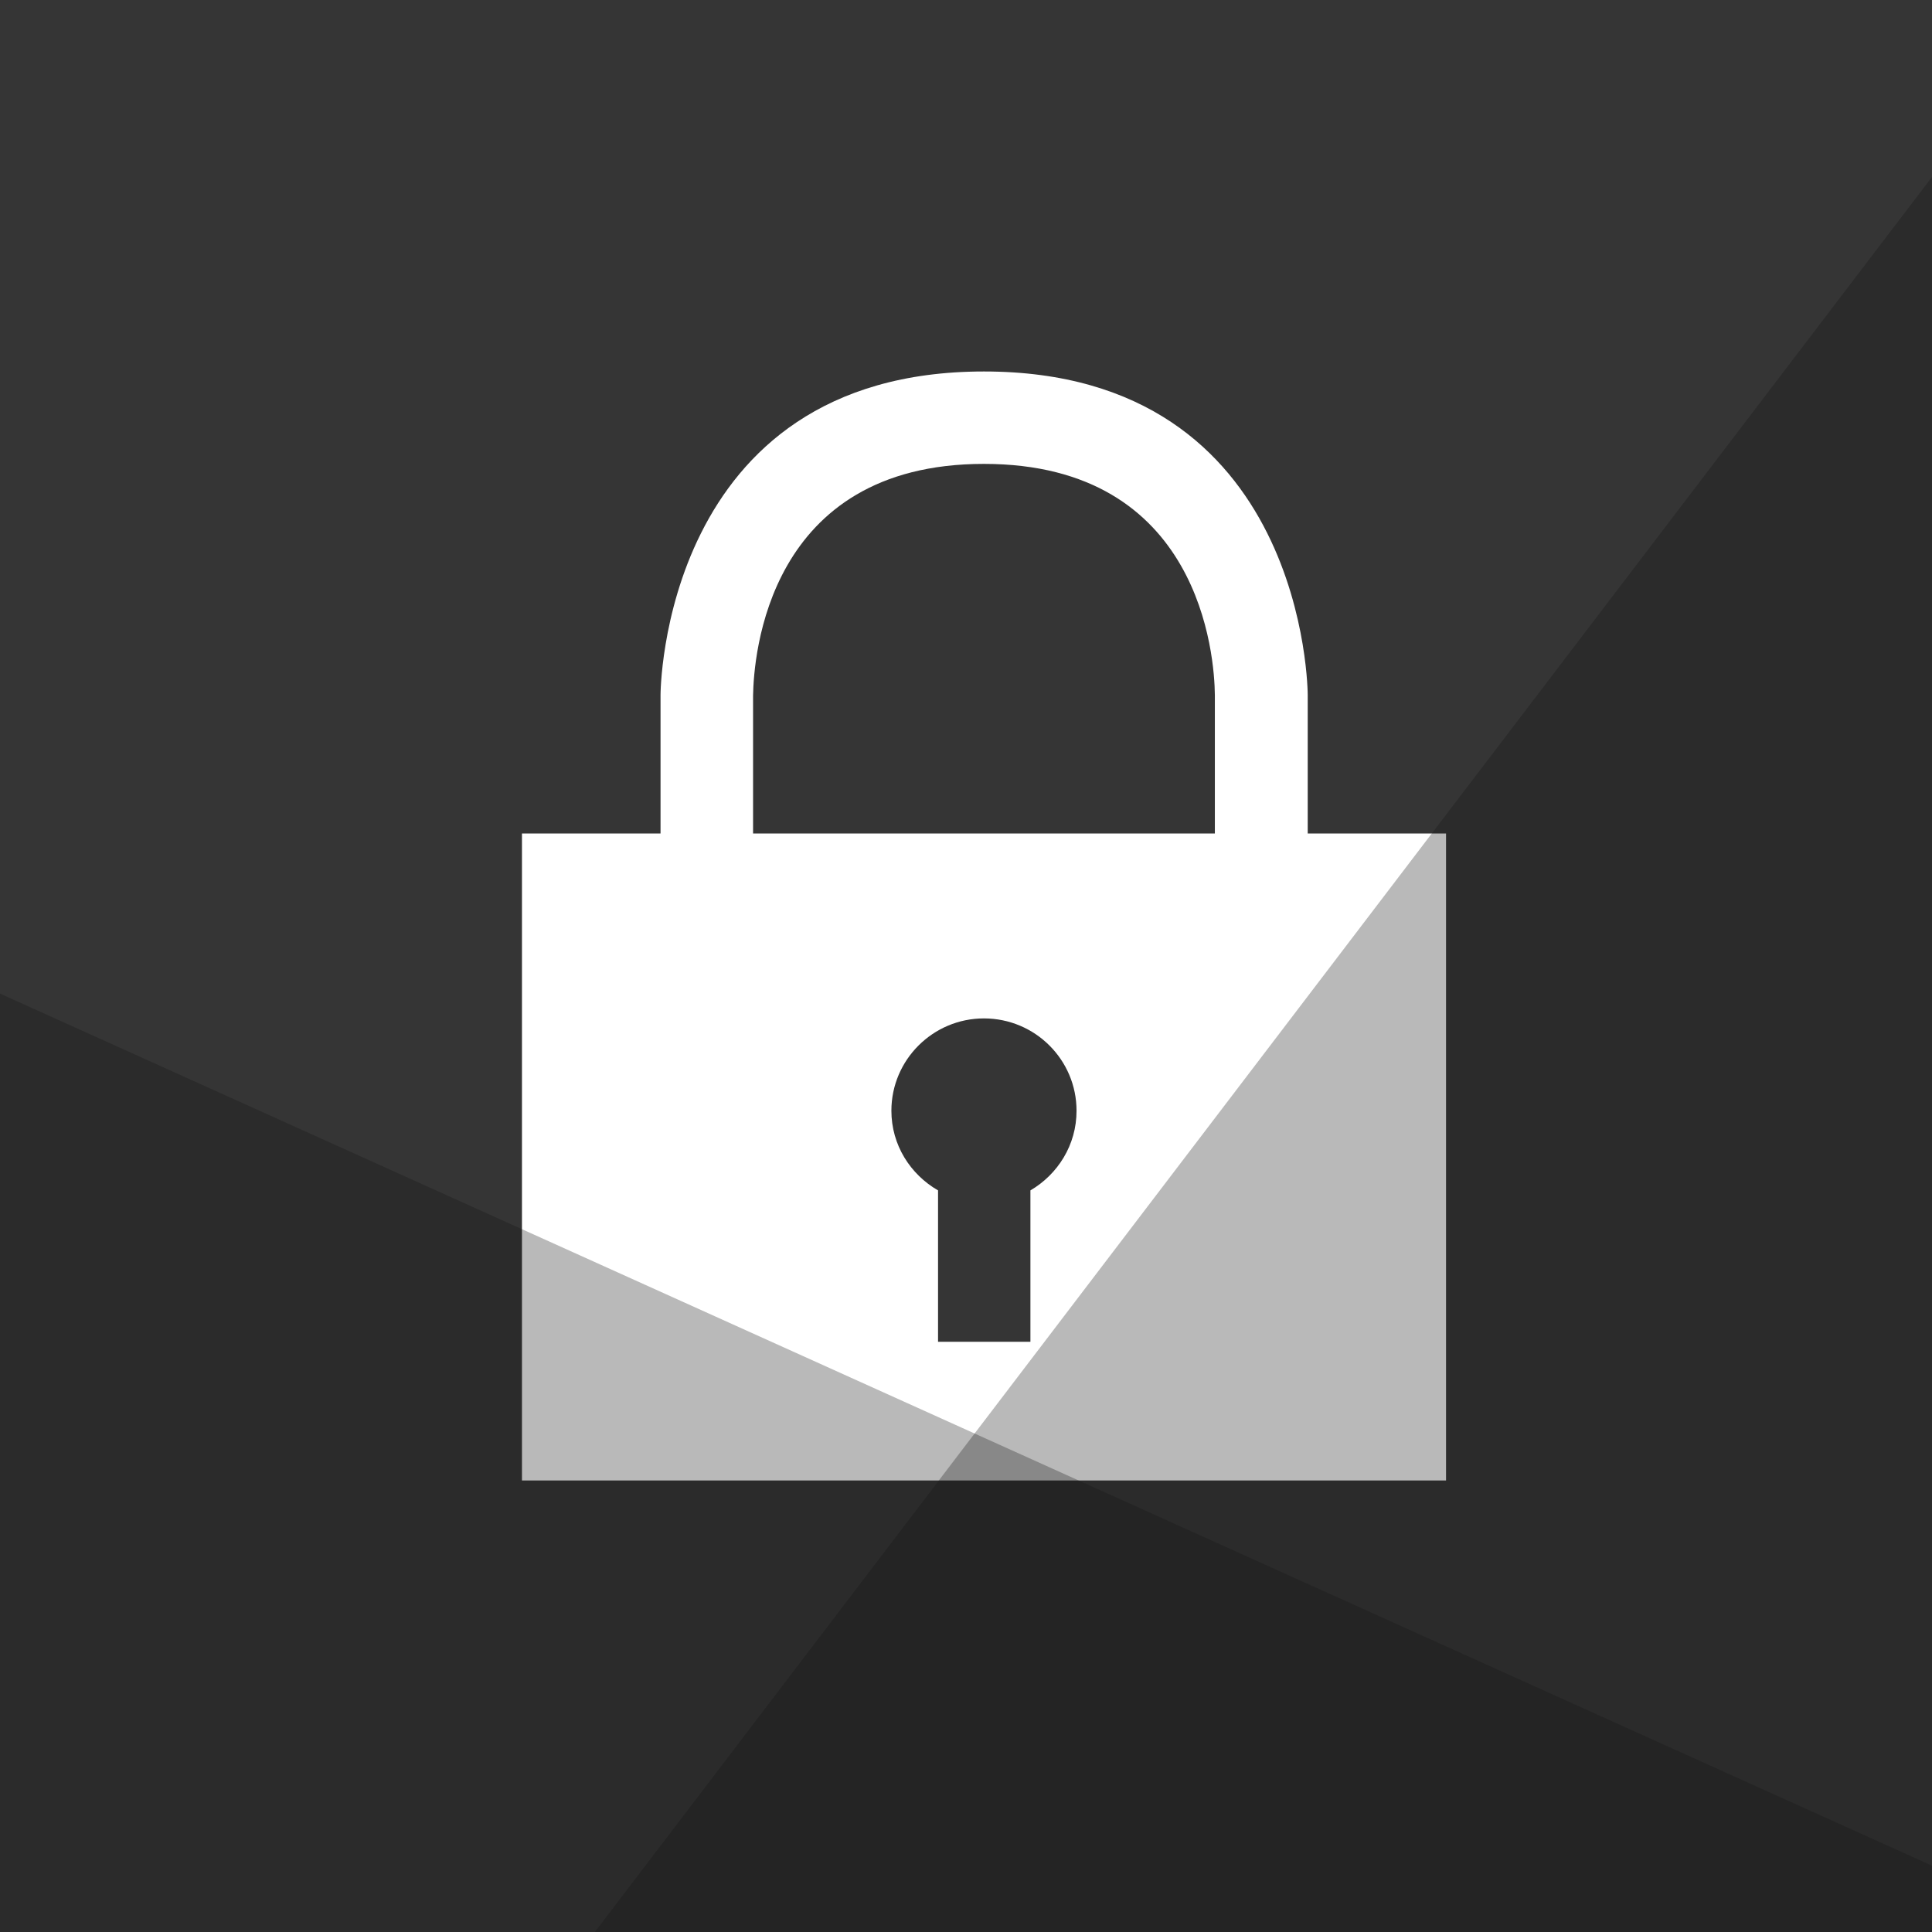 <?xml version="1.0" encoding="utf-8"?>
<!-- Generator: Adobe Illustrator 19.0.0, SVG Export Plug-In . SVG Version: 6.00 Build 0)  -->
<svg version="1.1" xmlns="http://www.w3.org/2000/svg" xmlns:xlink="http://www.w3.org/1999/xlink" x="0px" y="0px" width="47px"
	 height="47px" viewBox="0 0 47 47" style="enable-background:new 0 0 47 47;" xml:space="preserve">
<rect x="0" y="0" width="47" height="47" fill="#808080" stroke="none"/>
<style type="text/css">
	.st0{fill:#353535;}
	.st1{fill-rule:evenodd;clip-rule:evenodd;fill:#FFFFFF;}
	.st2{opacity:0.3;fill:#141414;}
	.st3{fill:#FFFFFF;}
</style>
<g id="Layer_1">
	<g id="XMLID_38_">
		<rect id="XMLID_37_" x="-82.248" y="-13.189" class="st0" width="47" height="46.994"/>
		<g id="XMLID_4_">
			<path id="XMLID_12_" class="st1" d="M-70.141,24.862c0.063-0.24,0.088-0.472,0.183-0.676c0.308-0.672,0.843-1.017,1.588-1.017
				c2.527-0.002,5.054,0,7.58,0c1.41,0,2.817-0.002,4.226,0c0.879,0.001,1.551,0.56,1.708,1.418
				c0.015,0.083,0.017,0.166,0.025,0.251c0.908,0,1.816,0,2.736,0c-0.221-2.448-1.168-4.498-3.103-6.034
				c-0.265-0.209-0.544-0.409-0.841-0.568c-0.255-0.136-0.541-0.222-0.823-0.305c-0.497-0.145-0.994-0.296-1.5-0.4
				c-1.109-0.232-2.221-0.462-3.339-0.64c-0.991-0.159-1.994-0.268-2.992-0.364c-1.295-0.125-2.594-0.187-3.896-0.146
				c-0.307,0.01-0.613,0.06-0.92,0.09c-0.482,0.049-0.948,0.168-1.391,0.357c-0.68,0.286-1.284,0.683-1.751,1.266
				c-0.545,0.677-0.871,1.454-1.023,2.304c-0.197,1.098-0.152,2.183,0.161,3.26c0.204,0.698,0.704,1.04,1.371,1.163
				c0.326,0.06,0.669,0.034,1.007,0.038C-70.797,24.867-70.458,24.862-70.141,24.862z"/>
			<path id="XMLID_9_" class="st1" d="M-51.128,24.063c-0.02-0.11-0.039-0.22-0.06-0.33c-0.02-0.111-0.037-0.22-0.061-0.331
				c-0.492-2.312-1.636-4.214-3.559-5.616c-0.184-0.135-0.309-0.251-0.295-0.507c0.022-0.444-0.024-0.89-0.004-1.332
				c0.034-0.63,0.154-1.252,0.328-1.859c0.55-1.935,1.098-3.871,1.669-5.8c0.376-1.275,0.752-2.554,1.198-3.804
				c0.455-1.276,1.345-2.192,2.613-2.699c1.146-0.458,2.292-0.354,3.44,0.04c0.641,0.219,0.905,0.933,0.764,1.444
				c-0.136,0.497-0.291,0.984-0.431,1.478c-0.211,0.739-0.414,1.483-0.626,2.222c-0.375,1.31-0.753,2.618-1.132,3.929
				c-0.737,2.564-1.476,5.129-2.214,7.694c-0.467,1.624-0.931,3.249-1.4,4.872c-0.058,0.203-0.124,0.404-0.19,0.607
				C-51.099,24.069-51.114,24.067-51.128,24.063z M-47.546,6.026c0.208-0.103,0.351-0.25,0.415-0.479
				c0.158-0.561,0.33-1.117,0.476-1.68c0.116-0.441-0.153-0.882-0.589-1.008c-0.426-0.125-0.875,0.103-1.023,0.534
				c-0.099,0.288-0.171,0.583-0.256,0.875c-0.06,0.201-0.128,0.399-0.182,0.602c-0.037,0.141-0.058,0.289-0.085,0.436
				C-48.781,5.902-48.097,6.302-47.546,6.026z"/>
			<path id="XMLID_8_" class="st1" d="M-44.692,2.011c0.259-0.8,0.511-1.576,0.763-2.354c0.473-1.469,0.949-2.938,1.427-4.408
				c0.123-0.378,0.114-0.738-0.188-1.026c-0.114-0.105-0.273-0.196-0.424-0.22c-0.821-0.14-1.64-0.136-2.441,0.118
				c-0.889,0.283-1.518,0.877-1.908,1.708c-0.267,0.566-0.48,1.155-0.702,1.74c-0.259,0.676-0.497,1.36-0.754,2.036
				c-0.134,0.352-0.048,0.644,0.215,0.889c0.138,0.126,0.292,0.235,0.445,0.339c0.049,0.034,0.123,0.041,0.185,0.037
				c0.884-0.067,1.73,0.105,2.551,0.418c0.306,0.116,0.545,0.325,0.733,0.588C-44.762,1.914-44.737,1.95-44.692,2.011z"/>
			<path id="XMLID_7_" class="st1" d="M-52.771,26.987c0-0.498,0-0.982,0-1.488c-6.421,0-12.839,0-19.265,0c0,0.487,0,0.986,0,1.488
				C-65.612,26.987-59.2,26.987-52.771,26.987z"/>
			<path id="XMLID_6_" class="st1" d="M-55.356,24.825c-0.062-0.702-0.536-1.136-1.228-1.136c-3.937,0-7.871,0-11.805,0
				c-0.655,0-1.184,0.5-1.188,1.136C-64.84,24.825-60.103,24.825-55.356,24.825z"/>
			<path id="XMLID_5_" class="st1" d="M-46.837,3.657c-0.001-0.35-0.286-0.635-0.633-0.63c-0.359,0.006-0.635,0.277-0.636,0.626
				c0,0.34,0.305,0.651,0.639,0.649C-47.111,4.3-46.837,4.018-46.837,3.657z"/>
		</g>
		<polygon id="XMLID_3_" class="st2" points="-35.248,17.654 -35.248,-13.189 -82.248,-13.189 -82.248,-3.066 		"/>
		<polygon id="XMLID_2_" class="st2" points="-68.509,33.805 -35.248,33.805 -35.248,-9.852 		"/>
	</g>
</g>
<g id="Layer_2">
	<g id="XMLID_39_">
		<rect id="XMLID_36_" x="-82.248" y="45" class="st0" width="47" height="46.994"/>
		<path id="XMLID_29_" class="st3" d="M-44.523,61.893c-1.081,0-1.765,0.626-1.963,1.328l-2.531-4.095
			c-0.807-1.306-2.891-1.89-10.466-1.89c-7.577,0-9.66,0.584-10.469,1.89l-2.532,4.095c-0.197-0.699-0.881-1.328-1.958-1.328
			c-1.296,0-2.664,0.898-2.664,1.744c0,0.843,1.367,1.316,2.664,1.316c0.109,0,0.214-0.009,0.318-0.012
			c-0.749,0.66-1.492,1.276-1.492,1.276c-0.527,0.485-0.956,1.474-0.956,2.188v5.573c0,0.486,0.284,0.923,0.814,1.311v2.947
			c0,0.506,0.413,0.924,0.924,0.924h4.079c0.507,0,0.923-0.418,0.923-0.924v-1.194c2.823,0.393,6.373,0.588,10.348,0.588
			c3.975,0,7.525-0.195,10.345-0.588v1.194c0,0.506,0.418,0.924,0.924,0.924h4.079c0.509,0,0.927-0.418,0.927-0.924v-2.947
			c0.528-0.388,0.814-0.825,0.814-1.311v-5.573c0-0.714-0.432-1.703-0.957-2.188c0,0-0.74-0.616-1.499-1.276
			c0.11,0.003,0.214,0.012,0.327,0.012c1.297,0,2.664-0.473,2.664-1.316C-41.859,62.79-43.226,61.893-44.523,61.893z
			 M-69.118,59.643c0.532-0.859,2.369-1.429,9.636-1.429s9.103,0.57,9.634,1.429l2.413,4.324c0,0-3.112,0.651-12.048,0.651
			c-8.938,0-12.049-0.651-12.049-0.651L-69.118,59.643z M-68.281,68.423c-0.111,1.174-1.977,1.599-3.582,1.459
			c-1.601-0.143-2.332-0.796-2.227-1.968c0.069-0.827,0.901-1.297,2.502-1.159C-69.291,66.958-68.214,67.597-68.281,68.423z
			 M-53.02,74.078c-1.158,1.161-11.767,1.161-12.925,0c-0.359-0.359-0.359-1.359,0-1.719c1.158-1.162,11.767-1.162,12.925,0
			C-52.664,72.719-52.656,73.719-53.02,74.078z M-47.101,69.881c-1.61,0.141-3.477-0.285-3.581-1.459
			c-0.07-0.826,1.007-1.465,3.302-1.668c1.606-0.139,2.436,0.332,2.503,1.159C-44.771,69.085-45.502,69.738-47.101,69.881z"/>
		<polygon id="XMLID_28_" class="st2" points="-82.248,66.103 -82.248,91.994 -35.248,91.994 -35.248,80.237 		"/>
		<polygon id="XMLID_27_" class="st2" points="-77.384,45 -82.248,45 -82.248,91.994 -48.006,91.994 		"/>
	</g>
</g>
<g id="Layer_3">
	<g id="XMLID_1_">
		<rect id="XMLID_25_" x="-82.25" y="-63" class="st0" width="47.005" height="47"/>
		<path id="XMLID_17_" class="st3" d="M-58.308-30.681l-7.928-3.967l-6.614,2.755l14.542,6.056l14.547-6.056l-6.608-2.755
			L-58.308-30.681z M-58.308-37.955l-8.224-3.84l-6.318,2.631l14.542,6.058l14.547-6.058l-6.312-2.631L-58.308-37.955z
			 M-43.76-46.437l-14.547-6.059l-14.542,6.059l14.542,6.059L-43.76-46.437z"/>
		<polygon id="XMLID_16_" class="st2" points="-82.25,-46.845 -82.25,-16 -35.245,-16 -35.245,-26.123 		"/>
		<polygon id="XMLID_15_" class="st2" points="-48.984,-63 -82.25,-63 -82.25,-19.337 		"/>
	</g>
</g>
<g id="Layer_4">
	<g id="XMLID_40_">
		<rect id="XMLID_26_" x="0" y="0" class="st0" width="47.697" height="47.695"/>
		<path id="XMLID_21_" class="st3" d="M29.555,20.276H18.32v-3.354c0.016-0.944,0.339-5.637,5.616-5.637
			c5.28,0,5.609,4.692,5.618,5.619V20.276z M25.067,28.959v3.683H22.82v-3.683c-0.675-0.39-1.135-1.105-1.135-1.938
			c0-1.24,1.013-2.246,2.251-2.246c1.244,0,2.253,1.006,2.253,2.246C26.19,27.854,25.732,28.569,25.067,28.959 M31.813,20.276
			v-3.372c0,0,0-7.867-7.876-7.867c-7.865,0-7.868,7.867-7.868,7.867v3.372h-3.371v15.74h22.48v-15.74H31.813z"/>
		<polygon id="XMLID_14_" class="st2" points="13.94,47.695 47.697,47.695 47.697,3.39 		"/>
		<polygon id="XMLID_13_" class="st2" points="47.697,45.701 47.697,47.695 0,47.695 0,24.171 		"/>
	</g>
</g>
</svg>
